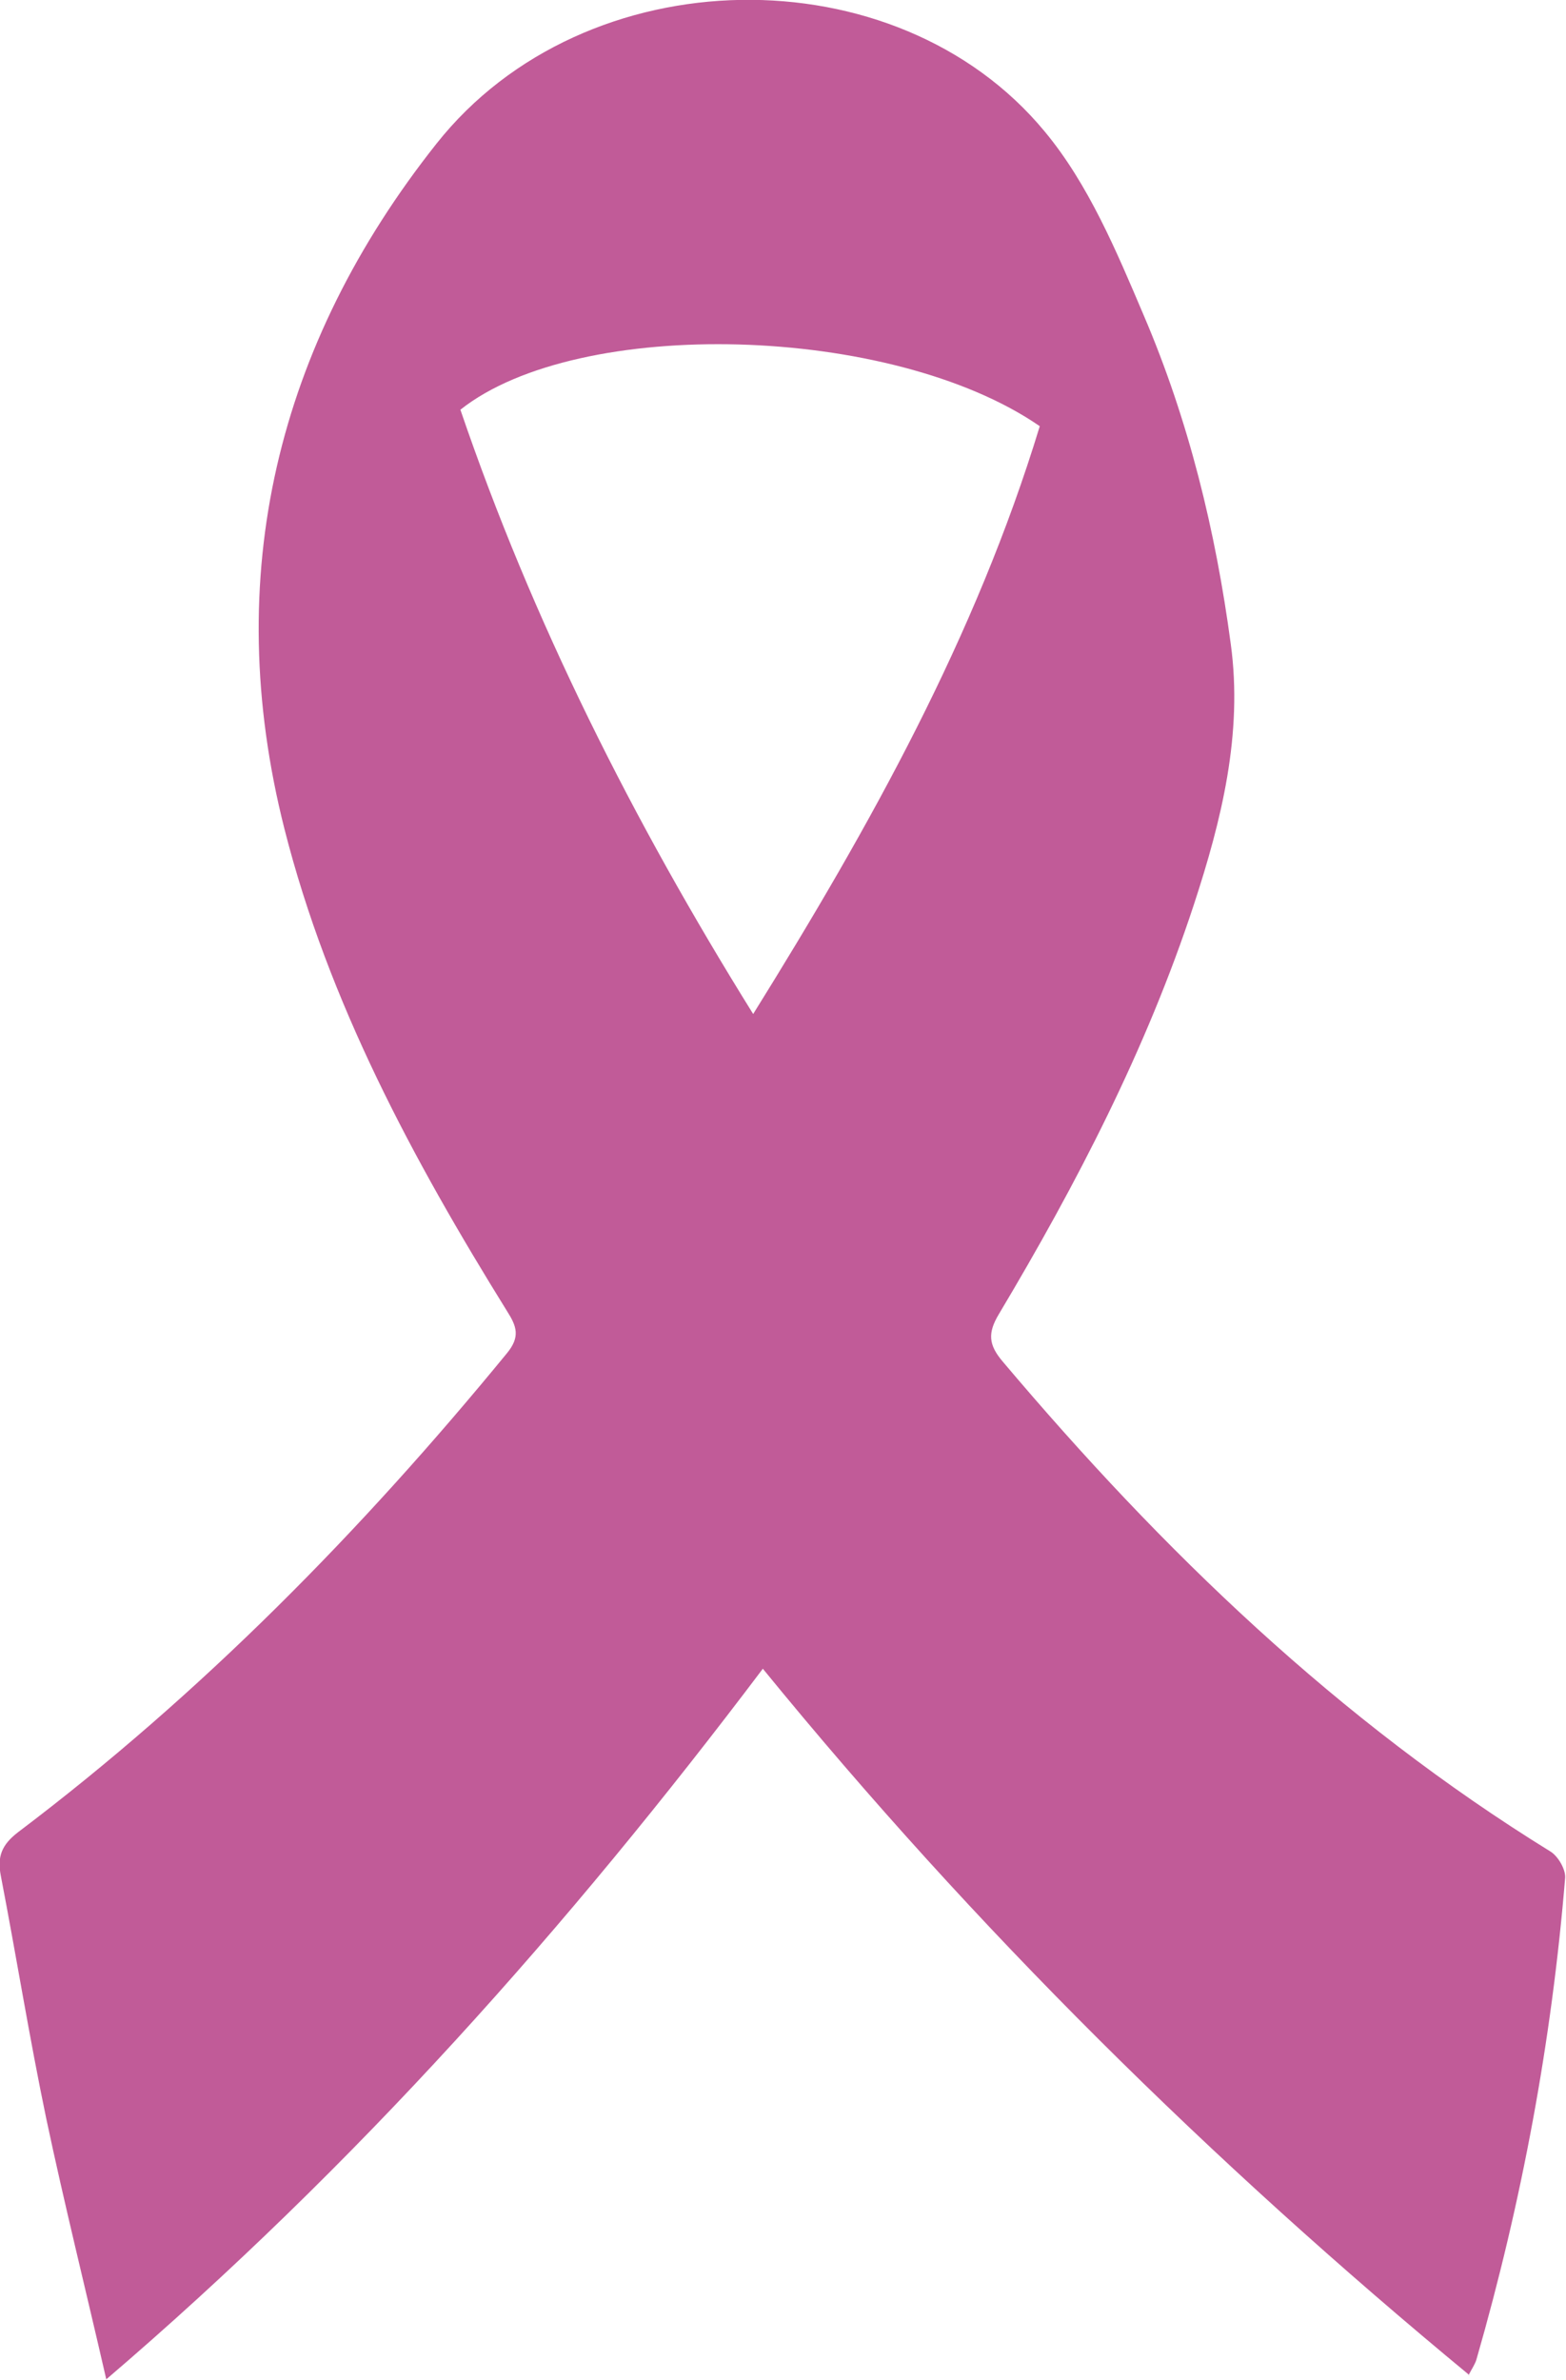 <svg viewBox="0 0 37.28 56.63" xmlns="http://www.w3.org/2000/svg" data-sanitized-data-name="Layer 2" data-name="Layer 2" id="Layer_2">
  <defs>
    <style>
      .cls-1 {
        fill: #c15b98;
        stroke-width: 0px;
      }
    </style>
  </defs>
  <g data-sanitized-data-name="Layer 1" data-name="Layer 1" id="Layer_1-2">
    <g id="se2zyD">
      <path d="M34.98,56.52c-6.14-5.07-11.76-10.61-16.82-16.81-4.64,6.15-9.69,11.83-15.63,16.91-.5-2.18-1-4.18-1.43-6.21-.4-1.92-.71-3.85-1.08-5.77-.09-.46.02-.74.41-1.04,4.37-3.3,8.18-7.18,11.64-11.4.32-.39.23-.64,0-1-2.24-3.61-4.25-7.34-5.3-11.48-1.52-6.01-.17-11.52,3.62-16.3,3.54-4.47,10.95-4.56,14.48-.29,1.04,1.25,1.71,2.85,2.36,4.38,1.07,2.5,1.71,5.13,2.07,7.82.29,2.13-.22,4.19-.88,6.2-1.13,3.44-2.79,6.64-4.64,9.74-.27.45-.25.73.09,1.13,3.8,4.5,8,8.55,13.04,11.66.18.11.36.42.35.62-.32,3.89-1.03,7.71-2.11,11.46-.03.11-.1.21-.19.38ZM24.75,10.14c-3.53-2.43-10.98-2.62-13.79-.39,1.72,5.04,4.1,9.77,6.97,14.38,2.8-4.5,5.3-8.99,6.82-13.98Z" class="cls-1"></path>
    </g>
  </g>
</svg>